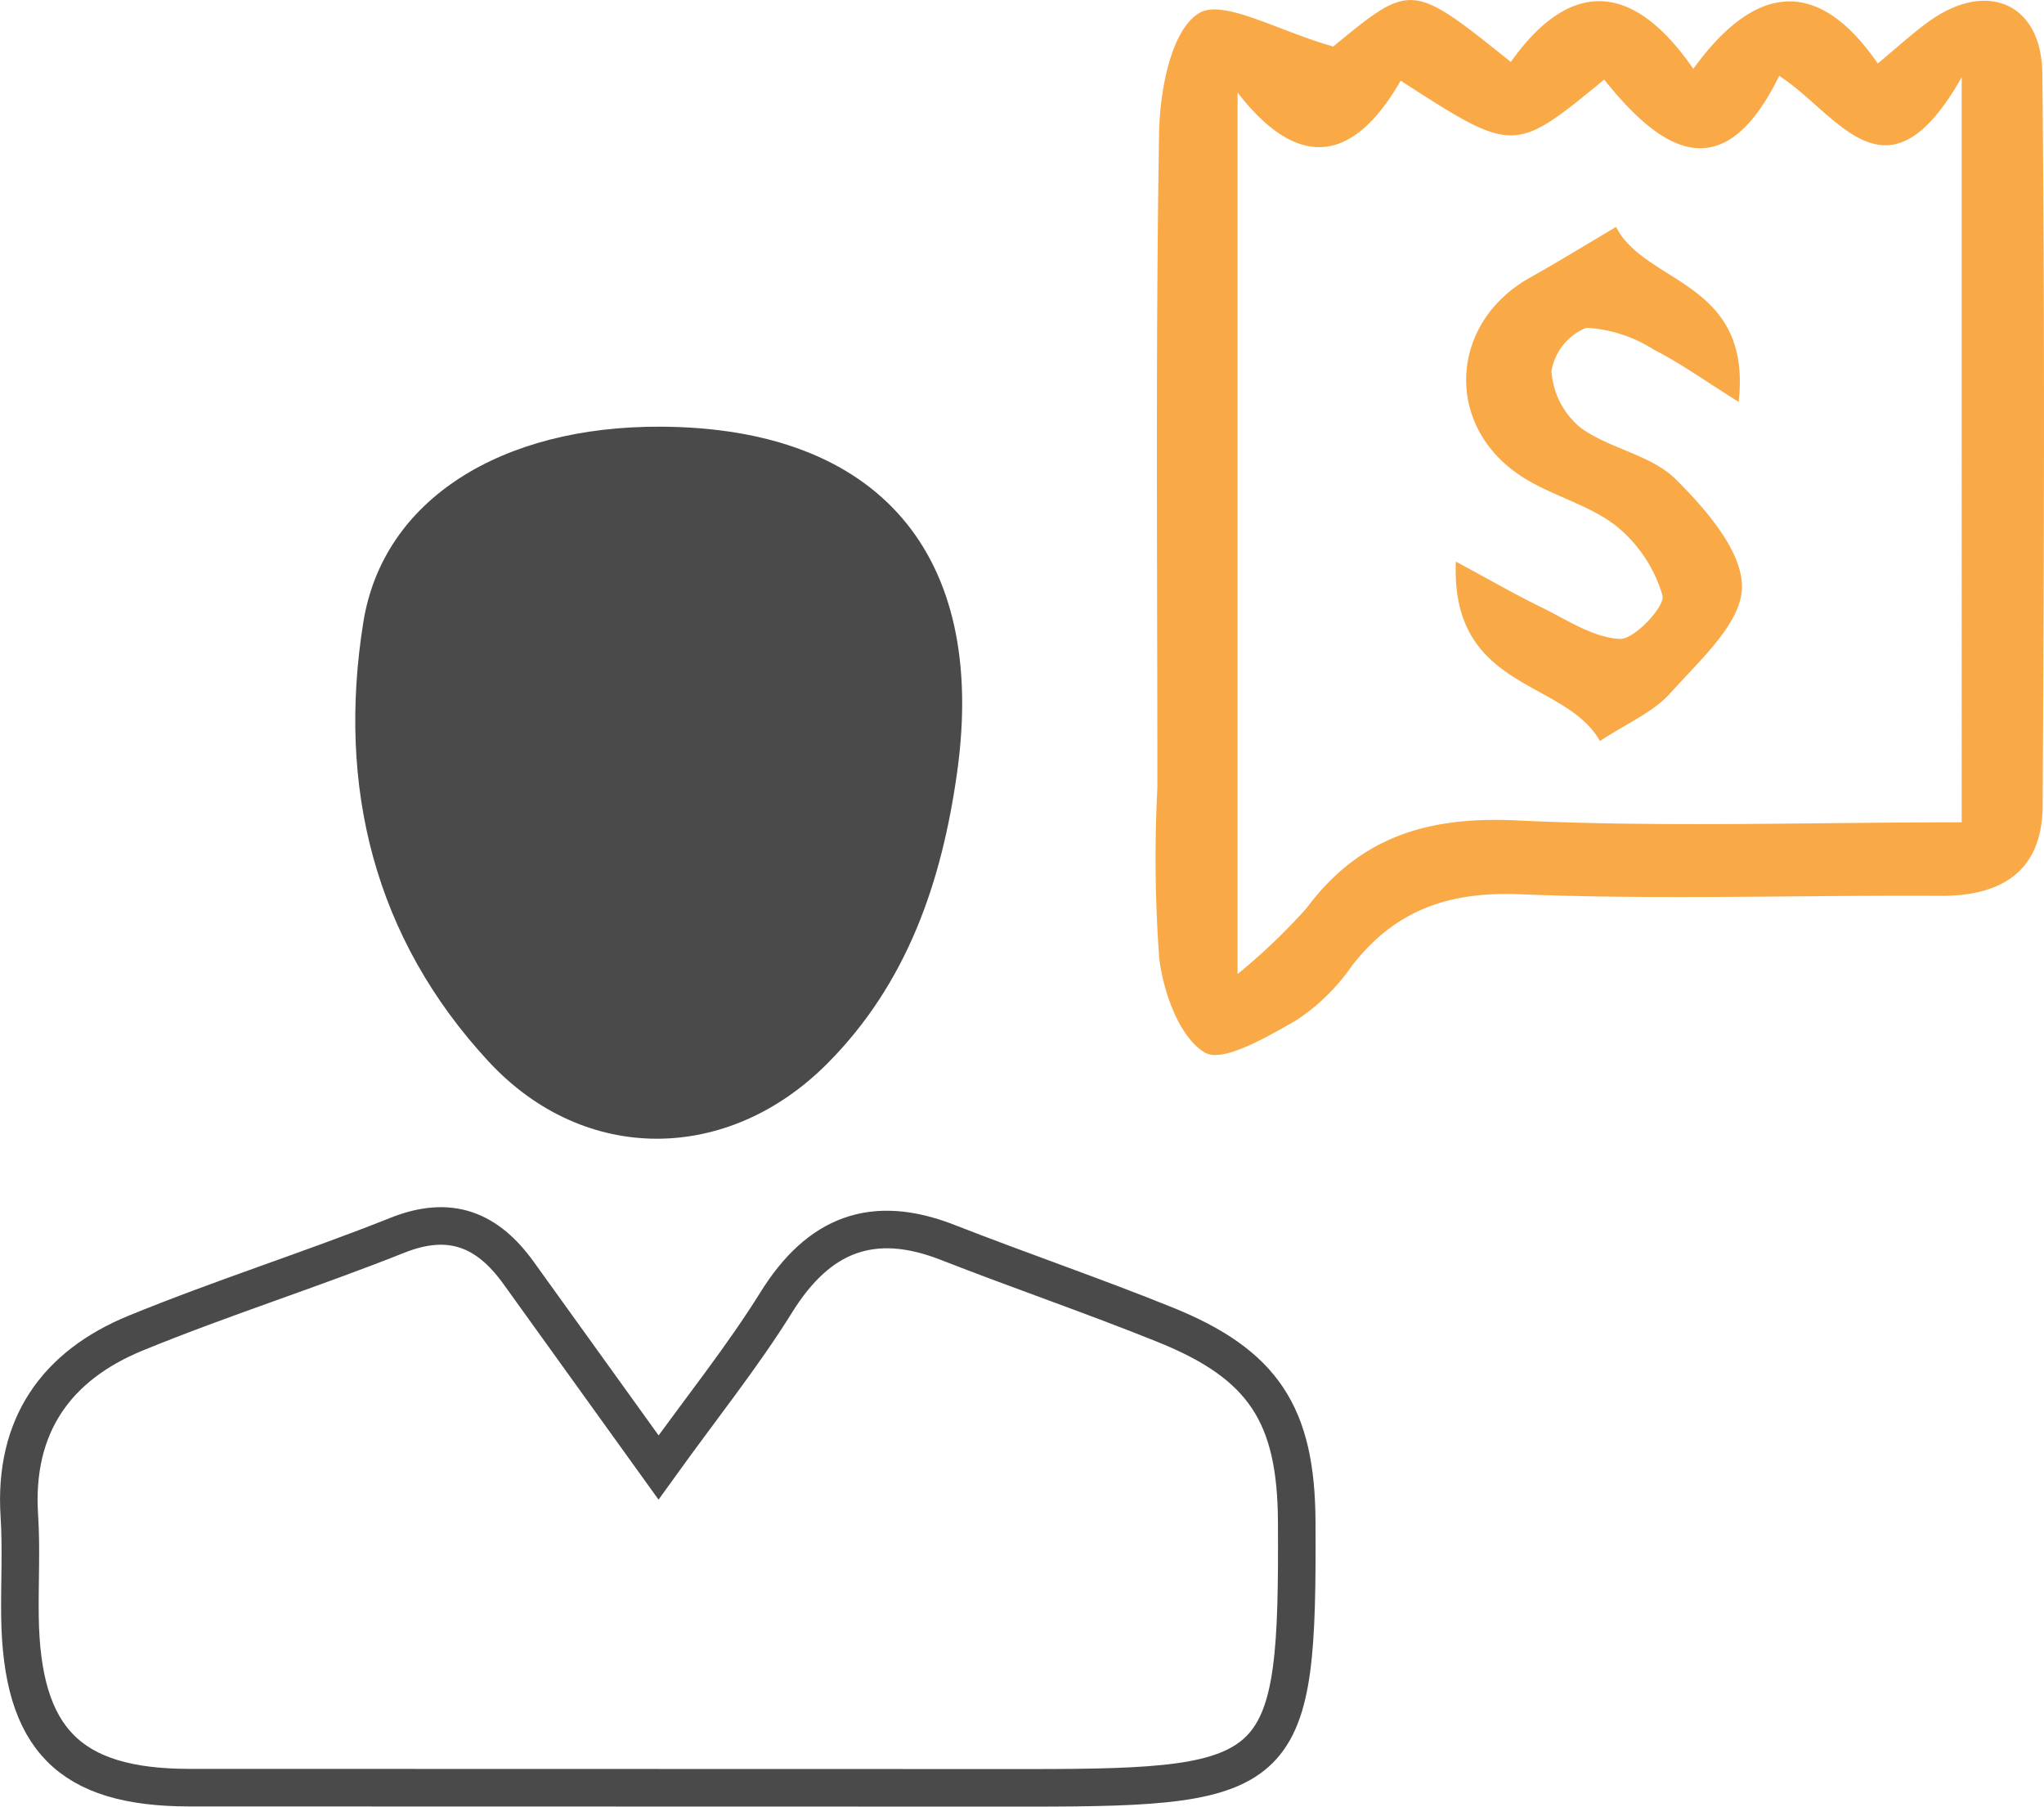 <?xml version="1.0" encoding="UTF-8"?>
<svg xmlns="http://www.w3.org/2000/svg" width="108.82" height="96.176" viewBox="0 0 108.82 96.176">
  <g id="Group_7952" data-name="Group 7952" transform="translate(2768.91 -482.124)">
    <path id="Path_5651" data-name="Path 5651" d="M-2733.85,573.638c2.328-3.236,4.476-5.909,6.274-8.8,2.252-3.621,5.131-4.744,9.119-3.182,3.85,1.507,7.768,2.844,11.6,4.392,5.217,2.108,6.953,4.8,6.983,10.452.071,13.5-.621,14.193-14.228,14.193q-22.378,0-44.756-.01c-6.375-.012-8.893-2.594-8.989-9.09-.026-1.8.082-3.6-.033-5.387-.309-4.78,1.95-7.983,6.193-9.721,4.586-1.879,9.331-3.374,13.936-5.209,2.814-1.121,4.8-.29,6.447,2Z" transform="translate(0 -13.392)" fill="none" stroke="#4a4a4a" stroke-width="2"></path>
    <path id="Path_5652" data-name="Path 5652" d="M-2730.082,509.5c11.619.043,17.419,6.781,15.807,18.37-.815,5.85-2.651,11.261-6.934,15.553-5.281,5.292-12.915,5.37-18.009-.123-6.117-6.6-8.069-14.674-6.675-23.382C-2744.844,513.35-2738.514,509.466-2730.082,509.5Z" transform="translate(-3.675 -4.661)" fill="#4a4a4a"></path>
    <path id="Path_5653" data-name="Path 5653" d="M-2685.512,484.6c4.16-3.423,4.16-3.423,9.453.822,2.947-4.149,6.289-4.6,9.716.368,3.258-4.506,6.6-4.958,9.819-.287,1.083-.894,1.874-1.63,2.745-2.253,3.057-2.188,5.977-.972,6.017,2.789.136,12.994.094,25.99.017,38.985-.02,3.433-2.127,4.81-5.441,4.791-7.464-.044-14.939.221-22.391-.085-3.818-.157-6.669.86-8.966,3.842a10.8,10.8,0,0,1-2.956,2.878c-1.538.877-3.917,2.283-4.865,1.7-1.348-.821-2.182-3.181-2.411-4.989a72.811,72.811,0,0,1-.1-9.111c0-11.613-.1-23.228.09-34.837.037-2.234.621-5.434,2.1-6.373C-2691.4,482.022-2688.481,483.768-2685.512,484.6Zm33.457,41.305V486.238c-4,7.05-6.535,1.986-9.715-.077-3.04,6.211-6.367,3.891-9.319.2-4.8,3.949-4.8,3.949-10.834.058-2.235,3.9-5.134,5.218-8.683.631v46.928a32.283,32.283,0,0,0,3.666-3.5c2.826-3.8,6.463-4.9,11.153-4.68C-2667.947,526.174-2660.076,525.9-2652.055,525.9Z" transform="translate(-12.417)" fill="#faa947"></path>
    <path id="Path_5654" data-name="Path 5654" d="M-2668.035,524.054c-1.869-3.322-7.954-2.659-7.671-9.554,1.829.984,3.15,1.749,4.518,2.416s2.781,1.631,4.211,1.7c.768.039,2.426-1.737,2.271-2.313a7.434,7.434,0,0,0-2.5-3.727c-1.5-1.153-3.516-1.608-5.1-2.674-4.052-2.726-3.711-8.136.544-10.517,1.473-.824,2.911-1.708,4.585-2.7,1.56,3.067,7.249,2.856,6.527,9.314-1.812-1.132-3.107-2.067-4.514-2.78a7.436,7.436,0,0,0-3.592-1.165,3.015,3.015,0,0,0-1.859,2.308,4.256,4.256,0,0,0,1.563,3.02c1.538,1.117,3.745,1.439,5.043,2.727,1.608,1.595,3.581,3.859,3.535,5.789-.047,1.91-2.28,3.882-3.808,5.6C-2665.2,522.525-2666.6,523.106-2668.035,524.054Z" transform="translate(-15.696 -2.48)" fill="#faa947"></path>
  </g>
</svg>
